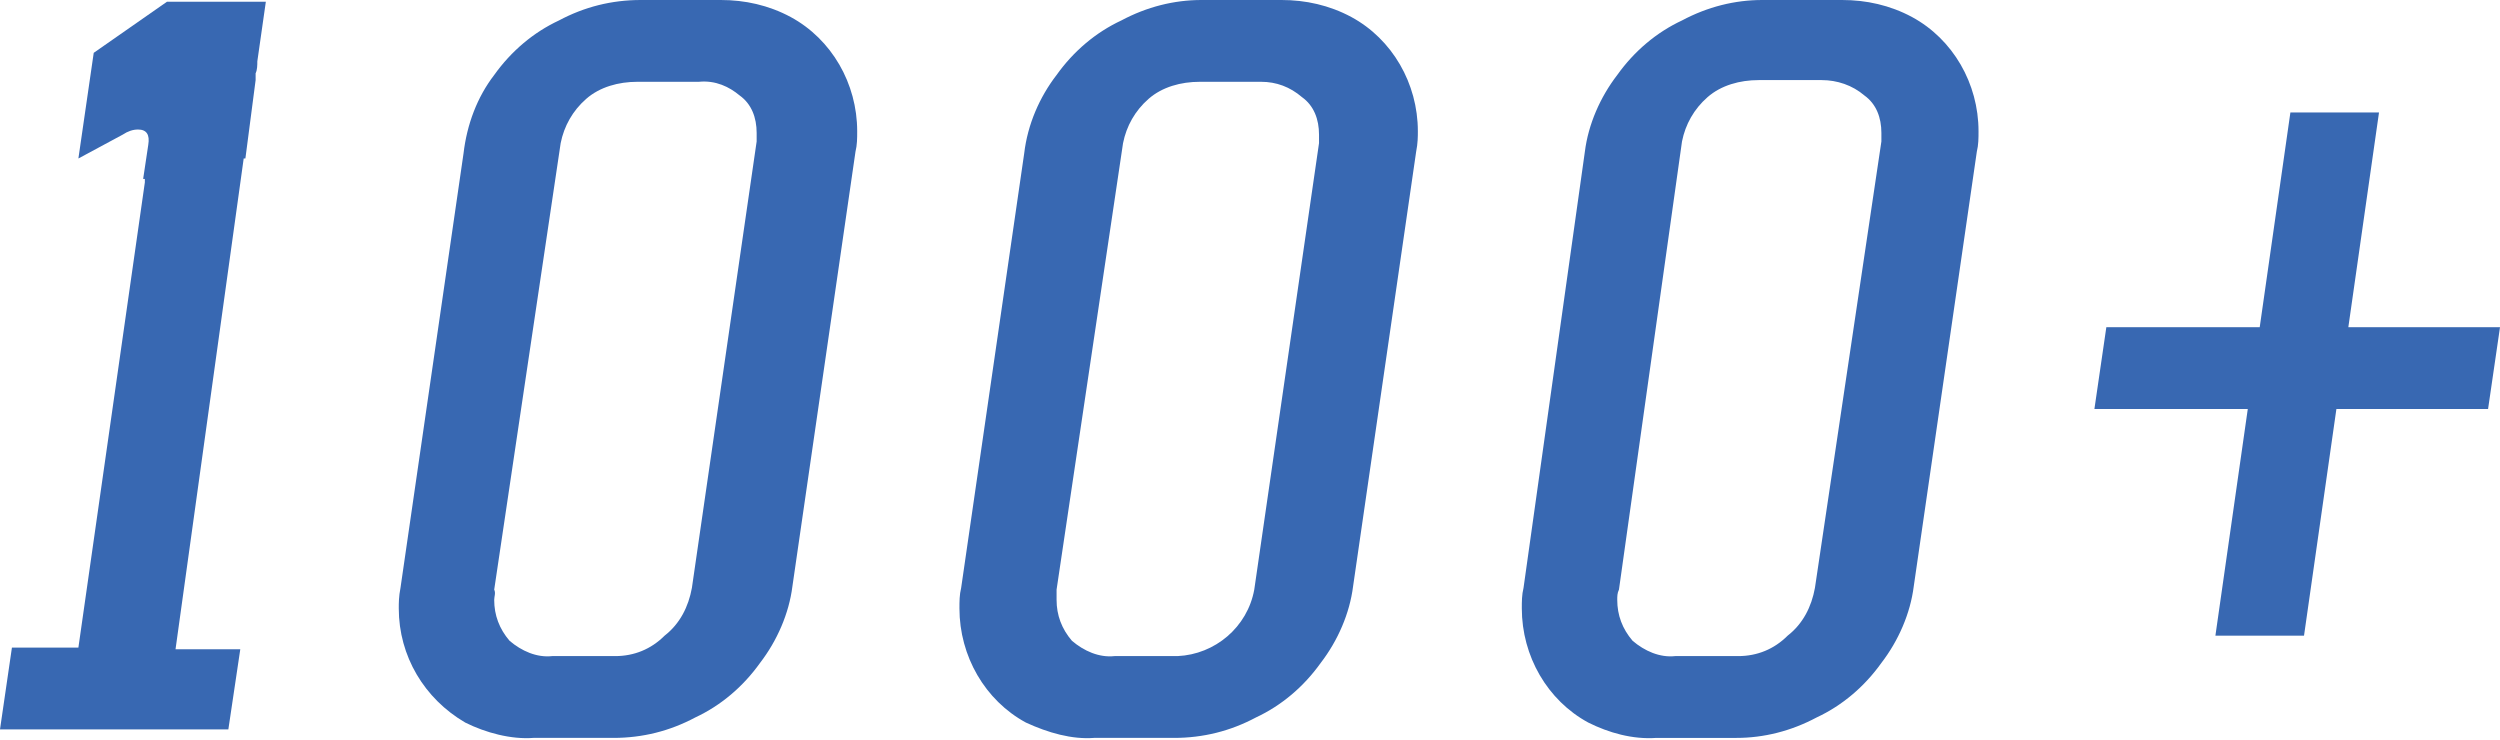 <?xml version="1.0" encoding="utf-8"?>
<!-- Generator: Adobe Illustrator 26.0.0, SVG Export Plug-In . SVG Version: 6.00 Build 0)  -->
<svg version="1.1" id="图层_1" xmlns="http://www.w3.org/2000/svg" xmlns:xlink="http://www.w3.org/1999/xlink" x="0px" y="0px"
	 viewBox="0 0 146.7 43.4" style="enable-background:new 0 0 146.7 43.4;" xml:space="preserve">
<style type="text/css">
	.st0{fill:#3868B2;}
</style>
<path class="st0" d="M8.4,10.5l0.3-2c0.1-0.6-0.1-0.9-0.6-0.9c-0.3,0-0.6,0.1-0.9,0.3L4.6,9.3l0.9-6.2l4.3-3h5.8l-0.5,3.5
	c0,0.2,0,0.5-0.1,0.7c0,0.1,0,0.3,0,0.4l-0.6,4.6h-0.1l-4,28.8h3.8l-0.7,4.7H0L0.7,38h3.9l3.9-27.3V10.5z"/>
<path class="st0" d="M27.3,42.4c-2.4-1.4-3.9-3.9-3.9-6.7c0-0.3,0-0.7,0.1-1.2l3.7-25.5C27.4,7.3,28,5.7,29,4.4
	c1-1.4,2.3-2.5,3.8-3.2C34.3,0.4,35.9,0,37.6,0h4.7c1.4,0,2.8,0.3,4.1,1c2.4,1.3,3.9,3.9,3.9,6.7c0,0.4,0,0.8-0.1,1.2l-3.7,25.5
	c-0.2,1.6-0.9,3.2-1.9,4.5c-1,1.4-2.3,2.5-3.8,3.2c-1.5,0.8-3.1,1.2-4.8,1.2h-4.7C30,43.4,28.5,43,27.3,42.4z M29,35.2
	c0,0.9,0.3,1.7,0.9,2.4c0.7,0.6,1.6,1,2.5,0.9h3.7c1.1,0,2.1-0.4,2.9-1.2c0.9-0.7,1.4-1.7,1.6-2.8l3.8-26.2c0-0.2,0-0.4,0-0.5
	c0-0.9-0.3-1.7-1-2.2C42.8,5.1,42,4.7,41,4.8h-3.6c-1.1,0-2.2,0.3-3,1c-0.8,0.7-1.3,1.6-1.5,2.6l-3.9,26.2C29.1,34.8,29,35,29,35.2z
	"/>
<path class="st0" d="M60.2,42.4c-2.4-1.3-3.9-3.9-3.9-6.7c0-0.4,0-0.8,0.1-1.2l3.7-25.5C60.3,7.3,61,5.7,62,4.4
	c1-1.4,2.3-2.5,3.8-3.2C67.3,0.4,68.9,0,70.5,0h4.7c1.4,0,2.8,0.3,4.1,1c2.4,1.3,3.9,3.9,3.9,6.7c0,0.3,0,0.7-0.1,1.2l-3.7,25.5
	c-0.2,1.6-0.9,3.2-1.9,4.5c-1,1.4-2.3,2.5-3.8,3.2c-1.5,0.8-3.1,1.2-4.8,1.2h-4.7C62.9,43.4,61.5,43,60.2,42.4z M62,35.2
	c0,0.9,0.3,1.7,0.9,2.4c0.7,0.6,1.6,1,2.5,0.9h3.7c2.2-0.1,4.1-1.7,4.5-3.9l3.8-26.2c0-0.2,0-0.4,0-0.5c0-0.9-0.3-1.7-1-2.2
	c-0.7-0.6-1.5-0.9-2.4-0.9h-3.6c-1.1,0-2.2,0.3-3,1c-0.8,0.7-1.3,1.6-1.5,2.6L62,34.6C62,34.8,62,35,62,35.2z"/>
<path class="st0" d="M93.2,42.4c-2.4-1.3-3.9-3.9-3.9-6.7c0-0.4,0-0.8,0.1-1.2L93,8.9c0.2-1.6,0.9-3.2,1.9-4.5
	c1-1.4,2.3-2.5,3.8-3.2c1.5-0.8,3.1-1.2,4.7-1.2h4.7c1.4,0,2.8,0.3,4.1,1c2.4,1.3,3.9,3.9,3.9,6.7c0,0.4,0,0.8-0.1,1.2l-3.7,25.5
	c-0.2,1.6-0.9,3.2-1.9,4.5c-1,1.4-2.3,2.5-3.8,3.2c-1.5,0.8-3.1,1.2-4.7,1.2h-4.7C95.8,43.4,94.4,43,93.2,42.4z M94.9,35.2
	c0,0.9,0.3,1.7,0.9,2.4c0.7,0.6,1.6,1,2.5,0.9h3.7c1.1,0,2.1-0.4,2.9-1.2c0.9-0.7,1.4-1.7,1.6-2.8l3.9-26.2c0-0.2,0-0.4,0-0.5
	c0-0.9-0.3-1.7-1-2.2c-0.7-0.6-1.6-0.9-2.5-0.9h-3.7c-1.1,0-2.2,0.3-3,1c-0.8,0.7-1.3,1.6-1.5,2.6L95,34.6
	C94.9,34.8,94.9,35,94.9,35.2z"/>
<path class="st0" d="M131.9,24h-9l0.7-4.8h9l1.8-12.6h5.2l-1.8,12.6h8.9L146,24h-8.9l-1.9,13.3H130L131.9,24z"/>
</svg>
